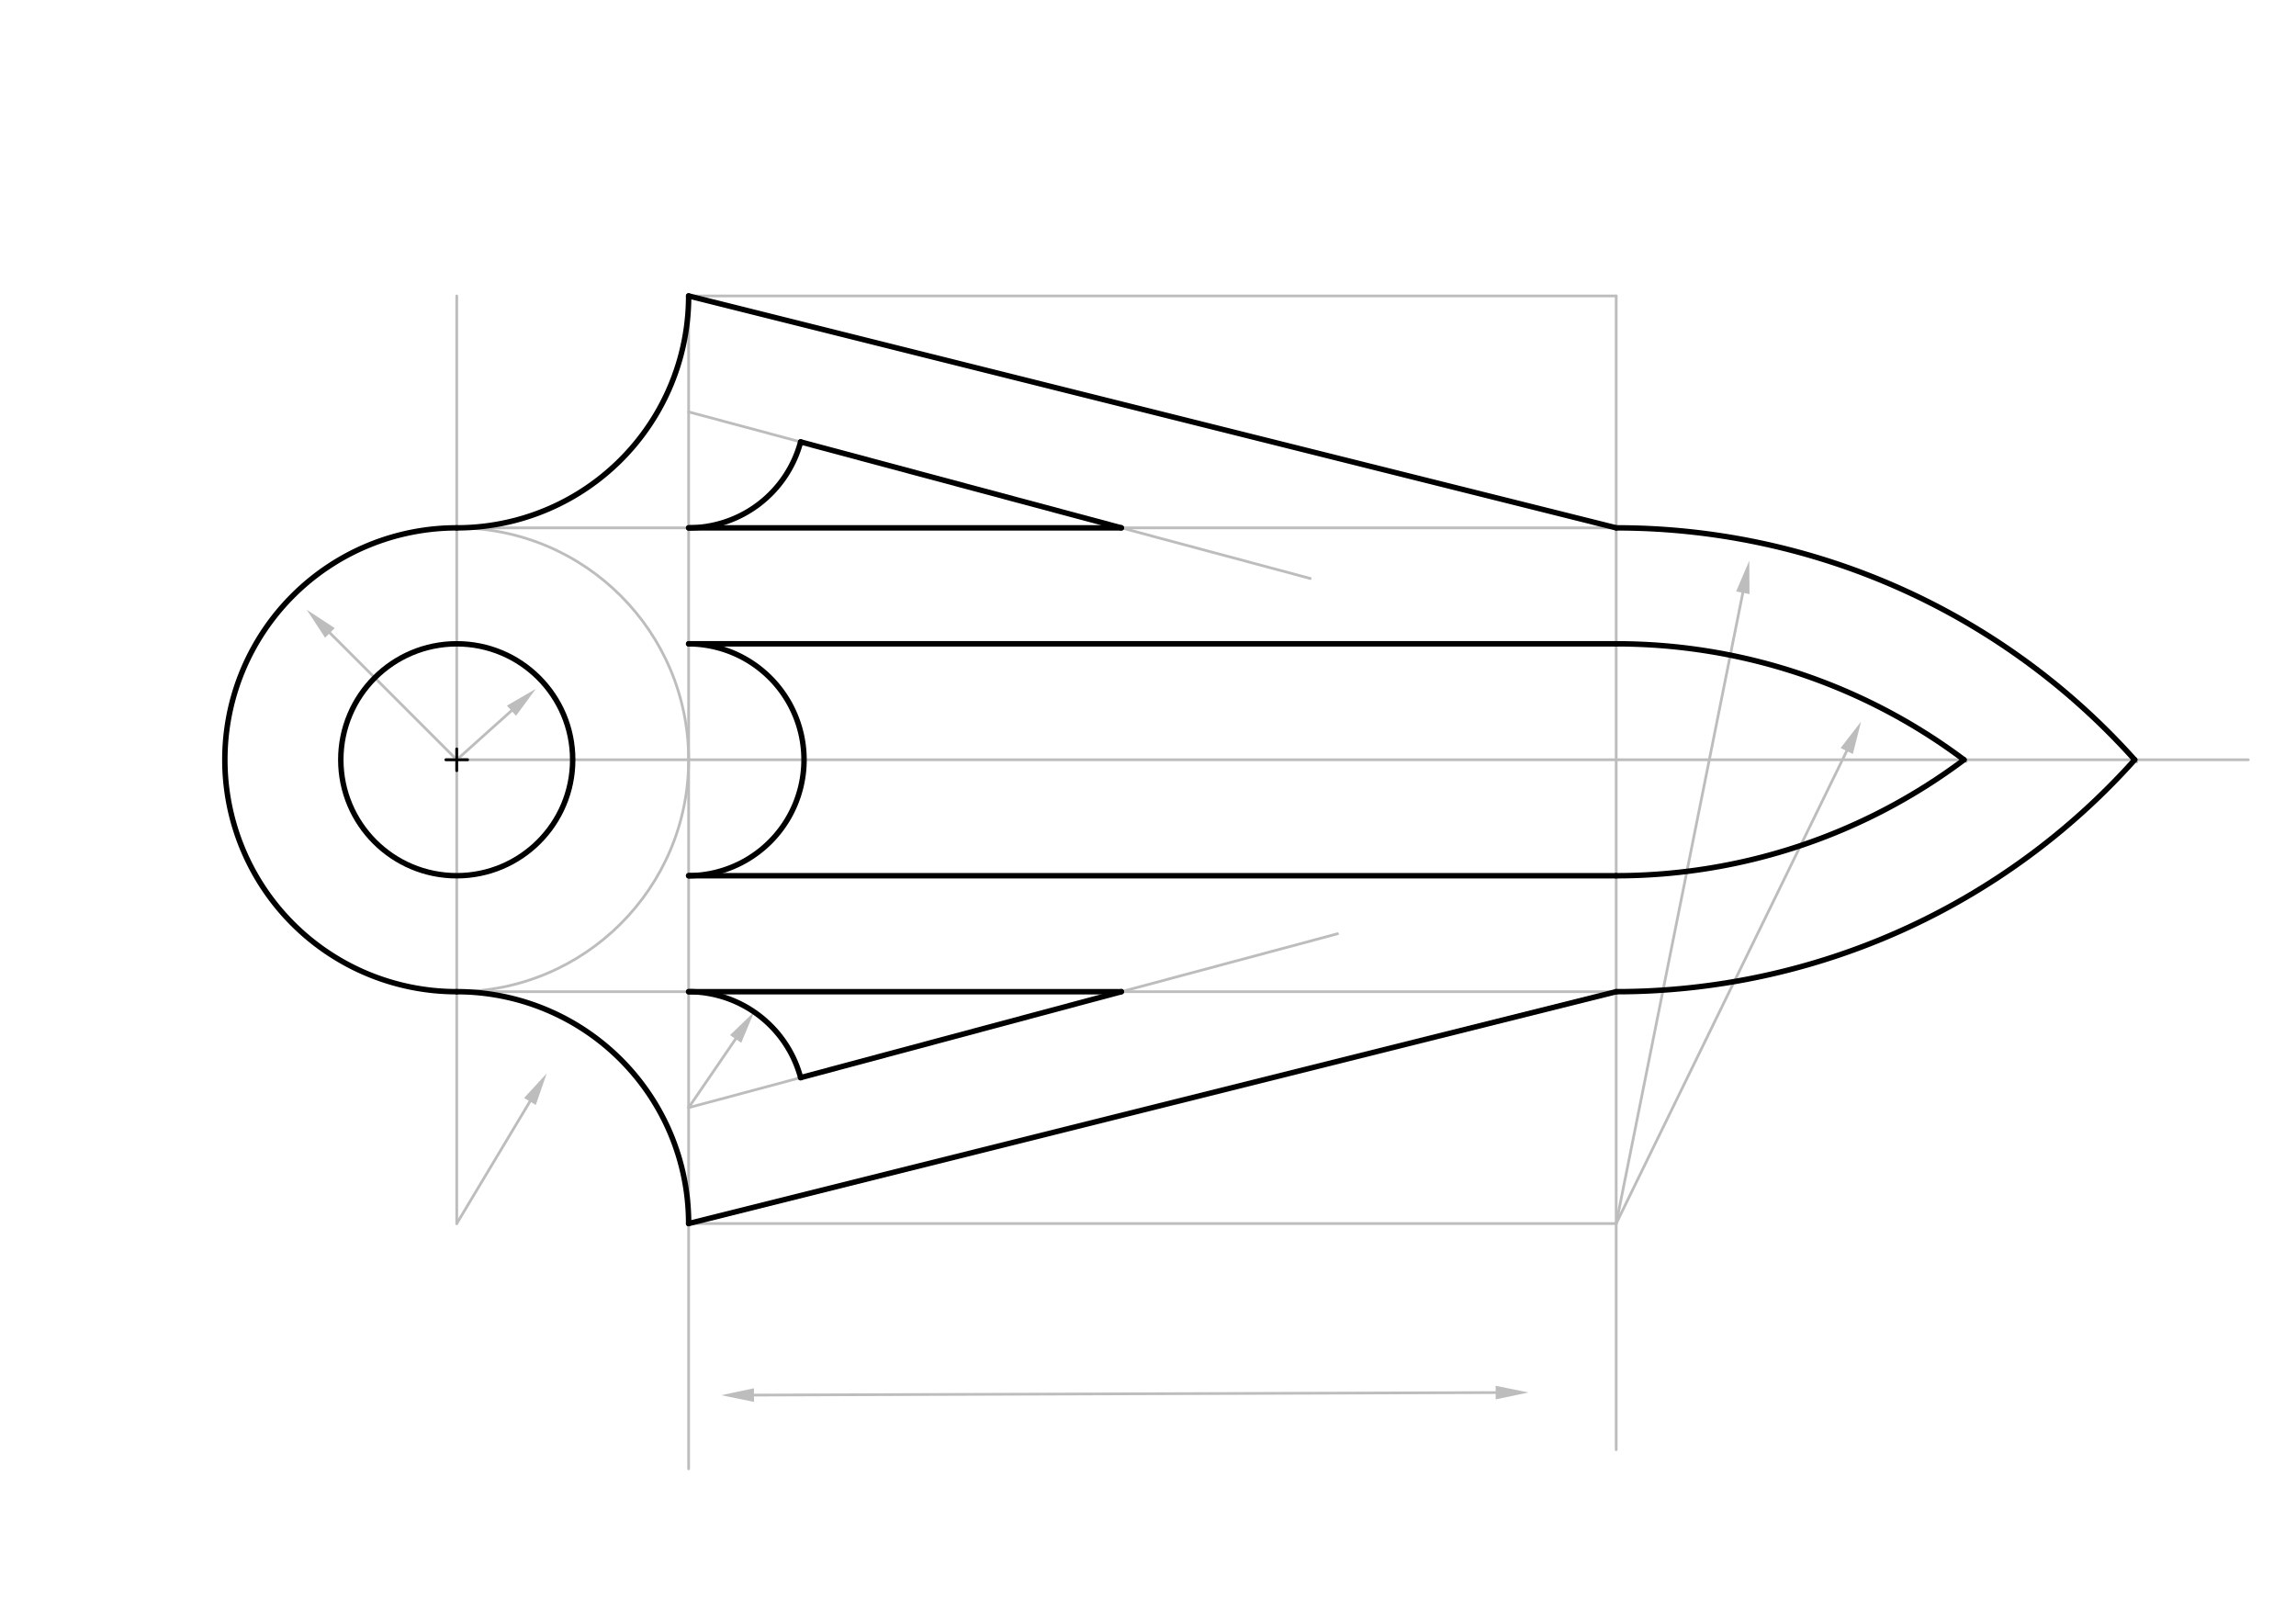 <svg xmlns="http://www.w3.org/2000/svg" class="svg--816" height="100%" preserveAspectRatio="xMidYMid meet" viewBox="0 0 842 595" width="100%"><defs><marker id="marker-arrow" markerHeight="16" markerUnits="userSpaceOnUse" markerWidth="24" orient="auto-start-reverse" refX="24" refY="4" viewBox="0 0 24 8"><path d="M 0 0 L 24 4 L 0 8 z" stroke="inherit"></path></marker></defs><g class="aux-layer--949"><g class="element--733"><g class="center--a87"><line x1="163.5" y1="278.594" x2="171.5" y2="278.594" stroke="#BDBDBD" stroke-width="1" stroke-linecap="round"></line><line x1="167.5" y1="274.594" x2="167.5" y2="282.594" stroke="#BDBDBD" stroke-width="1" stroke-linecap="round"></line><circle class="hit--87b" cx="167.5" cy="278.594" r="4" stroke="none" fill="transparent"></circle></g><circle cx="167.5" cy="278.594" fill="none" r="42.52" stroke="#BDBDBD" stroke-dasharray="none" stroke-width="1"></circle></g><g class="element--733"><g class="center--a87"><line x1="163.5" y1="278.594" x2="171.5" y2="278.594" stroke="#BDBDBD" stroke-width="1" stroke-linecap="round"></line><line x1="167.5" y1="274.594" x2="167.5" y2="282.594" stroke="#BDBDBD" stroke-width="1" stroke-linecap="round"></line><circle class="hit--87b" cx="167.5" cy="278.594" r="4" stroke="none" fill="transparent"></circle></g><circle cx="167.5" cy="278.594" fill="none" r="85.039" stroke="#BDBDBD" stroke-dasharray="none" stroke-width="1"></circle></g><g class="element--733"><line stroke="#BDBDBD" stroke-dasharray="none" stroke-linecap="round" stroke-width="1" x1="167.5" x2="252.539" y1="278.594" y2="278.594"></line></g><g class="element--733"><line stroke="#BDBDBD" stroke-dasharray="none" stroke-linecap="round" stroke-width="1" x1="252.539" x2="252.539" y1="278.594" y2="363.633"></line></g><g class="element--733"><line stroke="#BDBDBD" stroke-dasharray="none" stroke-linecap="round" stroke-width="1" x1="167.5" x2="167.5" y1="278.594" y2="363.633"></line></g><g class="element--733"><line stroke="#BDBDBD" stroke-dasharray="none" stroke-linecap="round" stroke-width="1" x1="252.539" x2="252.539" y1="363.633" y2="448.672"></line></g><g class="element--733"><line stroke="#BDBDBD" stroke-dasharray="none" stroke-linecap="round" stroke-width="1" x1="167.5" x2="167.5" y1="363.633" y2="448.672"></line></g><g class="element--733"><line stroke="#BDBDBD" stroke-dasharray="none" stroke-linecap="round" stroke-width="1" x1="167.5" x2="252.539" y1="363.633" y2="363.633"></line></g><g class="element--733"><line stroke="#BDBDBD" stroke-dasharray="none" stroke-linecap="round" stroke-width="1" x1="252.539" x2="592.697" y1="363.633" y2="363.633"></line></g><g class="element--733"><line stroke="#BDBDBD" stroke-dasharray="none" stroke-linecap="round" stroke-width="1" x1="252.539" x2="592.697" y1="278.594" y2="278.594"></line></g><g class="element--733"><path d="M 167.5 363.633 A 85.039 85.039 0 0 1 252.539 448.672" fill="none" stroke="#BDBDBD" stroke-dasharray="none" stroke-linecap="round" stroke-width="1"></path></g><g class="element--733"><line stroke="#BDBDBD" stroke-dasharray="none" stroke-linecap="round" stroke-width="1" x1="167.5" x2="167.5" y1="278.594" y2="193.554"></line></g><g class="element--733"><line stroke="#BDBDBD" stroke-dasharray="none" stroke-linecap="round" stroke-width="1" x1="252.539" x2="252.539" y1="278.594" y2="193.554"></line></g><g class="element--733"><line stroke="#BDBDBD" stroke-dasharray="none" stroke-linecap="round" stroke-width="1" x1="252.539" x2="252.539" y1="193.554" y2="108.515"></line></g><g class="element--733"><line stroke="#BDBDBD" stroke-dasharray="none" stroke-linecap="round" stroke-width="1" x1="167.5" x2="167.5" y1="193.554" y2="108.515"></line></g><g class="element--733"><line stroke="#BDBDBD" stroke-dasharray="none" stroke-linecap="round" stroke-width="1" x1="167.5" x2="252.539" y1="193.554" y2="193.554"></line></g><g class="element--733"><line stroke="#BDBDBD" stroke-dasharray="none" stroke-linecap="round" stroke-width="1" x1="252.539" x2="592.697" y1="193.554" y2="193.554"></line></g><g class="element--733"><line stroke="#BDBDBD" stroke-dasharray="none" stroke-linecap="round" stroke-width="1" x1="252.539" x2="592.697" y1="448.653" y2="448.653"></line></g><g class="element--733"><line stroke="#BDBDBD" stroke-dasharray="none" stroke-linecap="round" stroke-width="1" x1="252.539" x2="592.697" y1="108.515" y2="108.515"></line></g><g class="element--733"><line stroke="#BDBDBD" stroke-dasharray="none" stroke-linecap="round" stroke-width="1" x1="252.539" x2="480.503" y1="151.035" y2="212.117"></line></g><g class="element--733"><line stroke="#BDBDBD" stroke-dasharray="none" stroke-linecap="round" stroke-width="1" x1="252.539" x2="490.516" y1="406.153" y2="342.387"></line></g><g class="element--733"><path d="M 252.539 363.633 A 42.52 42.52 0 0 1 293.61 395.148" fill="none" stroke="#BDBDBD" stroke-dasharray="none" stroke-linecap="round" stroke-width="1"></path></g><g class="element--733"><line stroke="#BDBDBD" stroke-dasharray="none" stroke-linecap="round" stroke-width="1" x1="252.539" x2="592.697" y1="236.074" y2="236.074"></line></g><g class="element--733"><line stroke="#BDBDBD" stroke-dasharray="none" stroke-linecap="round" stroke-width="1" x1="252.539" x2="592.697" y1="321.113" y2="321.113"></line></g><g class="element--733"><path d="M 252.539 321.113 A 42.52 42.52 0 0 0 295.059 278.594" fill="none" stroke="#BDBDBD" stroke-dasharray="none" stroke-linecap="round" stroke-width="1"></path></g><g class="element--733"><path d="M 295.059 278.594 A 42.52 42.52 0 0 0 252.539 236.074" fill="none" stroke="#BDBDBD" stroke-dasharray="none" stroke-linecap="round" stroke-width="1"></path></g><g class="element--733"><line stroke="#BDBDBD" stroke-dasharray="none" stroke-linecap="round" stroke-width="1" x1="592.697" x2="592.697" y1="108.515" y2="448.653"></line></g><g class="element--733"><line stroke="#BDBDBD" stroke-dasharray="none" stroke-linecap="round" stroke-width="1" x1="592.697" x2="824.5" y1="278.594" y2="278.594"></line></g><g class="element--733"><path d="M 592.697 193.554 A 255.099 255.099 0 0 1 783.575 279.416" fill="none" stroke="#BDBDBD" stroke-dasharray="none" stroke-linecap="round" stroke-width="1"></path></g><g class="element--733"><path d="M 592.697 363.633 A 255.118 255.118 0 0 0 782.847 278.598" fill="none" stroke="#BDBDBD" stroke-dasharray="none" stroke-linecap="round" stroke-width="1"></path></g><g class="element--733"><path d="M 592.697 236.074 A 212.579 212.579 0 0 1 721.062 279.206" fill="none" stroke="#BDBDBD" stroke-dasharray="none" stroke-linecap="round" stroke-width="1"></path></g><g class="element--733"><path d="M 592.697 321.113 A 212.598 212.598 0 0 0 720.252 278.597" fill="none" stroke="#BDBDBD" stroke-dasharray="none" stroke-linecap="round" stroke-width="1"></path></g><g class="element--733"><line stroke="#BDBDBD" stroke-dasharray="none" stroke-linecap="round" stroke-width="1" x1="167.5" x2="187.565" y1="278.594" y2="260.604"></line><path d="M196.5,252.594 l12,2.5 l0,-5 z" fill="#BDBDBD" stroke="#BDBDBD" stroke-width="0" transform="rotate(138.122, 196.5, 252.594)"></path></g><g class="element--733"><line stroke="#BDBDBD" stroke-dasharray="none" stroke-linecap="round" stroke-width="1" x1="167.5" x2="120.985" y1="278.594" y2="232.079"></line><path d="M112.5,223.594 l12,2.5 l0,-5 z" fill="#BDBDBD" stroke="#BDBDBD" stroke-width="0" transform="rotate(45, 112.5, 223.594)"></path></g><g class="element--733"><line stroke="#BDBDBD" stroke-dasharray="none" stroke-linecap="round" stroke-width="1" x1="167.5" x2="194.333" y1="448.672" y2="403.888"></line><path d="M200.5,393.594 l12,2.5 l0,-5 z" fill="#BDBDBD" stroke="#BDBDBD" stroke-width="0" transform="rotate(120.928, 200.5, 393.594)"></path></g><g class="element--733"><line stroke="#BDBDBD" stroke-dasharray="none" stroke-linecap="round" stroke-width="1" x1="252.539" x2="269.773" y1="406.153" y2="380.964"></line><path d="M276.549,371.061 l12,2.5 l0,-5 z" fill="#BDBDBD" stroke="#BDBDBD" stroke-width="0" transform="rotate(124.379, 276.549, 371.061)"></path></g><g class="element--733"><line stroke="#BDBDBD" stroke-dasharray="none" stroke-linecap="round" stroke-width="1" x1="252.539" x2="252.539" y1="448.653" y2="538.594"></line></g><g class="element--733"><line stroke="#BDBDBD" stroke-dasharray="none" stroke-linecap="round" stroke-width="1" x1="592.697" x2="592.697" y1="448.653" y2="531.594"></line></g><g class="element--733"><line stroke="#BDBDBD" stroke-dasharray="none" stroke-linecap="round" stroke-width="1" x1="276.5" x2="548.5" y1="511.553" y2="510.634"></line><path d="M264.5,511.594 l12,2.5 l0,-5 z" fill="#BDBDBD" stroke="#BDBDBD" stroke-width="0" transform="rotate(359.806, 264.5, 511.594)"></path><path d="M560.5,510.594 l12,2.5 l0,-5 z" fill="#BDBDBD" stroke="#BDBDBD" stroke-width="0" transform="rotate(179.806, 560.5, 510.594)"></path></g><g class="element--733"><line stroke="#BDBDBD" stroke-dasharray="none" stroke-linecap="round" stroke-width="1" x1="592.697" x2="639.138" y1="448.653" y2="217.359"></line><path d="M641.5,205.594 l12,2.5 l0,-5 z" fill="#BDBDBD" stroke="#BDBDBD" stroke-width="0" transform="rotate(101.353, 641.5, 205.594)"></path></g><g class="element--733"><line stroke="#BDBDBD" stroke-dasharray="none" stroke-linecap="round" stroke-width="1" x1="592.697" x2="677.238" y1="448.653" y2="275.379"></line><path d="M682.5,264.594 l12,2.5 l0,-5 z" fill="#BDBDBD" stroke="#BDBDBD" stroke-width="0" transform="rotate(116.008, 682.5, 264.594)"></path></g></g><g class="main-layer--75a"><g class="element--733"><g class="center--a87"><line x1="163.5" y1="278.594" x2="171.5" y2="278.594" stroke="#000000" stroke-width="1" stroke-linecap="round"></line><line x1="167.5" y1="274.594" x2="167.5" y2="282.594" stroke="#000000" stroke-width="1" stroke-linecap="round"></line><circle class="hit--87b" cx="167.5" cy="278.594" r="4" stroke="none" fill="transparent"></circle></g><circle cx="167.5" cy="278.594" fill="none" r="42.52" stroke="#000000" stroke-dasharray="none" stroke-width="2"></circle></g><g class="element--733"><path d="M 167.5 193.554 A 85.039 85.039 0 0 0 167.5 363.633" fill="none" stroke="#000000" stroke-dasharray="none" stroke-linecap="round" stroke-width="2"></path></g><g class="element--733"><path d="M 167.5 363.633 A 85.039 85.039 0 0 1 252.539 448.653" fill="none" stroke="#000000" stroke-dasharray="none" stroke-linecap="round" stroke-width="2"></path></g><g class="element--733"><path d="M 167.5 193.554 A 85.039 85.039 0 0 0 252.539 108.515" fill="none" stroke="#000000" stroke-dasharray="none" stroke-linecap="round" stroke-width="2"></path></g><g class="element--733"><line stroke="#000000" stroke-dasharray="none" stroke-linecap="round" stroke-width="2" x1="252.539" x2="592.697" y1="448.653" y2="363.633"></line></g><g class="element--733"><line stroke="#000000" stroke-dasharray="none" stroke-linecap="round" stroke-width="2" x1="252.539" x2="592.697" y1="108.515" y2="193.554"></line></g><g class="element--733"><path d="M 252.539 363.633 A 42.52 42.52 0 0 1 293.61 395.148" fill="none" stroke="#000000" stroke-dasharray="none" stroke-linecap="round" stroke-width="2"></path></g><g class="element--733"><line stroke="#000000" stroke-dasharray="none" stroke-linecap="round" stroke-width="2" x1="293.61" x2="411.225" y1="395.148" y2="363.633"></line></g><g class="element--733"><line stroke="#000000" stroke-dasharray="none" stroke-linecap="round" stroke-width="2" x1="411.225" x2="252.539" y1="363.633" y2="363.633"></line></g><g class="element--733"><path d="M 252.539 193.554 A 42.52 42.52 0 0 0 293.61 162.04" fill="none" stroke="#000000" stroke-dasharray="none" stroke-linecap="round" stroke-width="2"></path></g><g class="element--733"><line stroke="#000000" stroke-dasharray="none" stroke-linecap="round" stroke-width="2" x1="252.539" x2="411.225" y1="193.554" y2="193.554"></line></g><g class="element--733"><line stroke="#000000" stroke-dasharray="none" stroke-linecap="round" stroke-width="2" x1="411.225" x2="293.61" y1="193.554" y2="162.04"></line></g><g class="element--733"><path d="M 252.539 321.113 A 42.52 42.52 0 0 0 252.539 236.074" fill="none" stroke="#000000" stroke-dasharray="none" stroke-linecap="round" stroke-width="2"></path></g><g class="element--733"><line stroke="#000000" stroke-dasharray="none" stroke-linecap="round" stroke-width="2" x1="252.539" x2="592.697" y1="321.113" y2="321.113"></line></g><g class="element--733"><line stroke="#000000" stroke-dasharray="none" stroke-linecap="round" stroke-width="2" x1="252.539" x2="592.697" y1="236.074" y2="236.074"></line></g><g class="element--733"><path d="M 592.697 193.554 A 255.099 255.099 0 0 1 782.846 278.599" fill="none" stroke="#000000" stroke-dasharray="none" stroke-linecap="round" stroke-width="2"></path></g><g class="element--733"><path d="M 592.697 236.074 A 212.579 212.579 0 0 1 720.253 278.596" fill="none" stroke="#000000" stroke-dasharray="none" stroke-linecap="round" stroke-width="2"></path></g><g class="element--733"><path d="M 592.697 363.633 A 255.118 255.118 0 0 0 782.846 278.599" fill="none" stroke="#000000" stroke-dasharray="none" stroke-linecap="round" stroke-width="2"></path></g><g class="element--733"><path d="M 592.697 321.113 A 212.598 212.598 0 0 0 720.253 278.596" fill="none" stroke="#000000" stroke-dasharray="none" stroke-linecap="round" stroke-width="2"></path></g></g><g class="snaps-layer--ac6"></g><g class="temp-layer--52d"></g></svg>